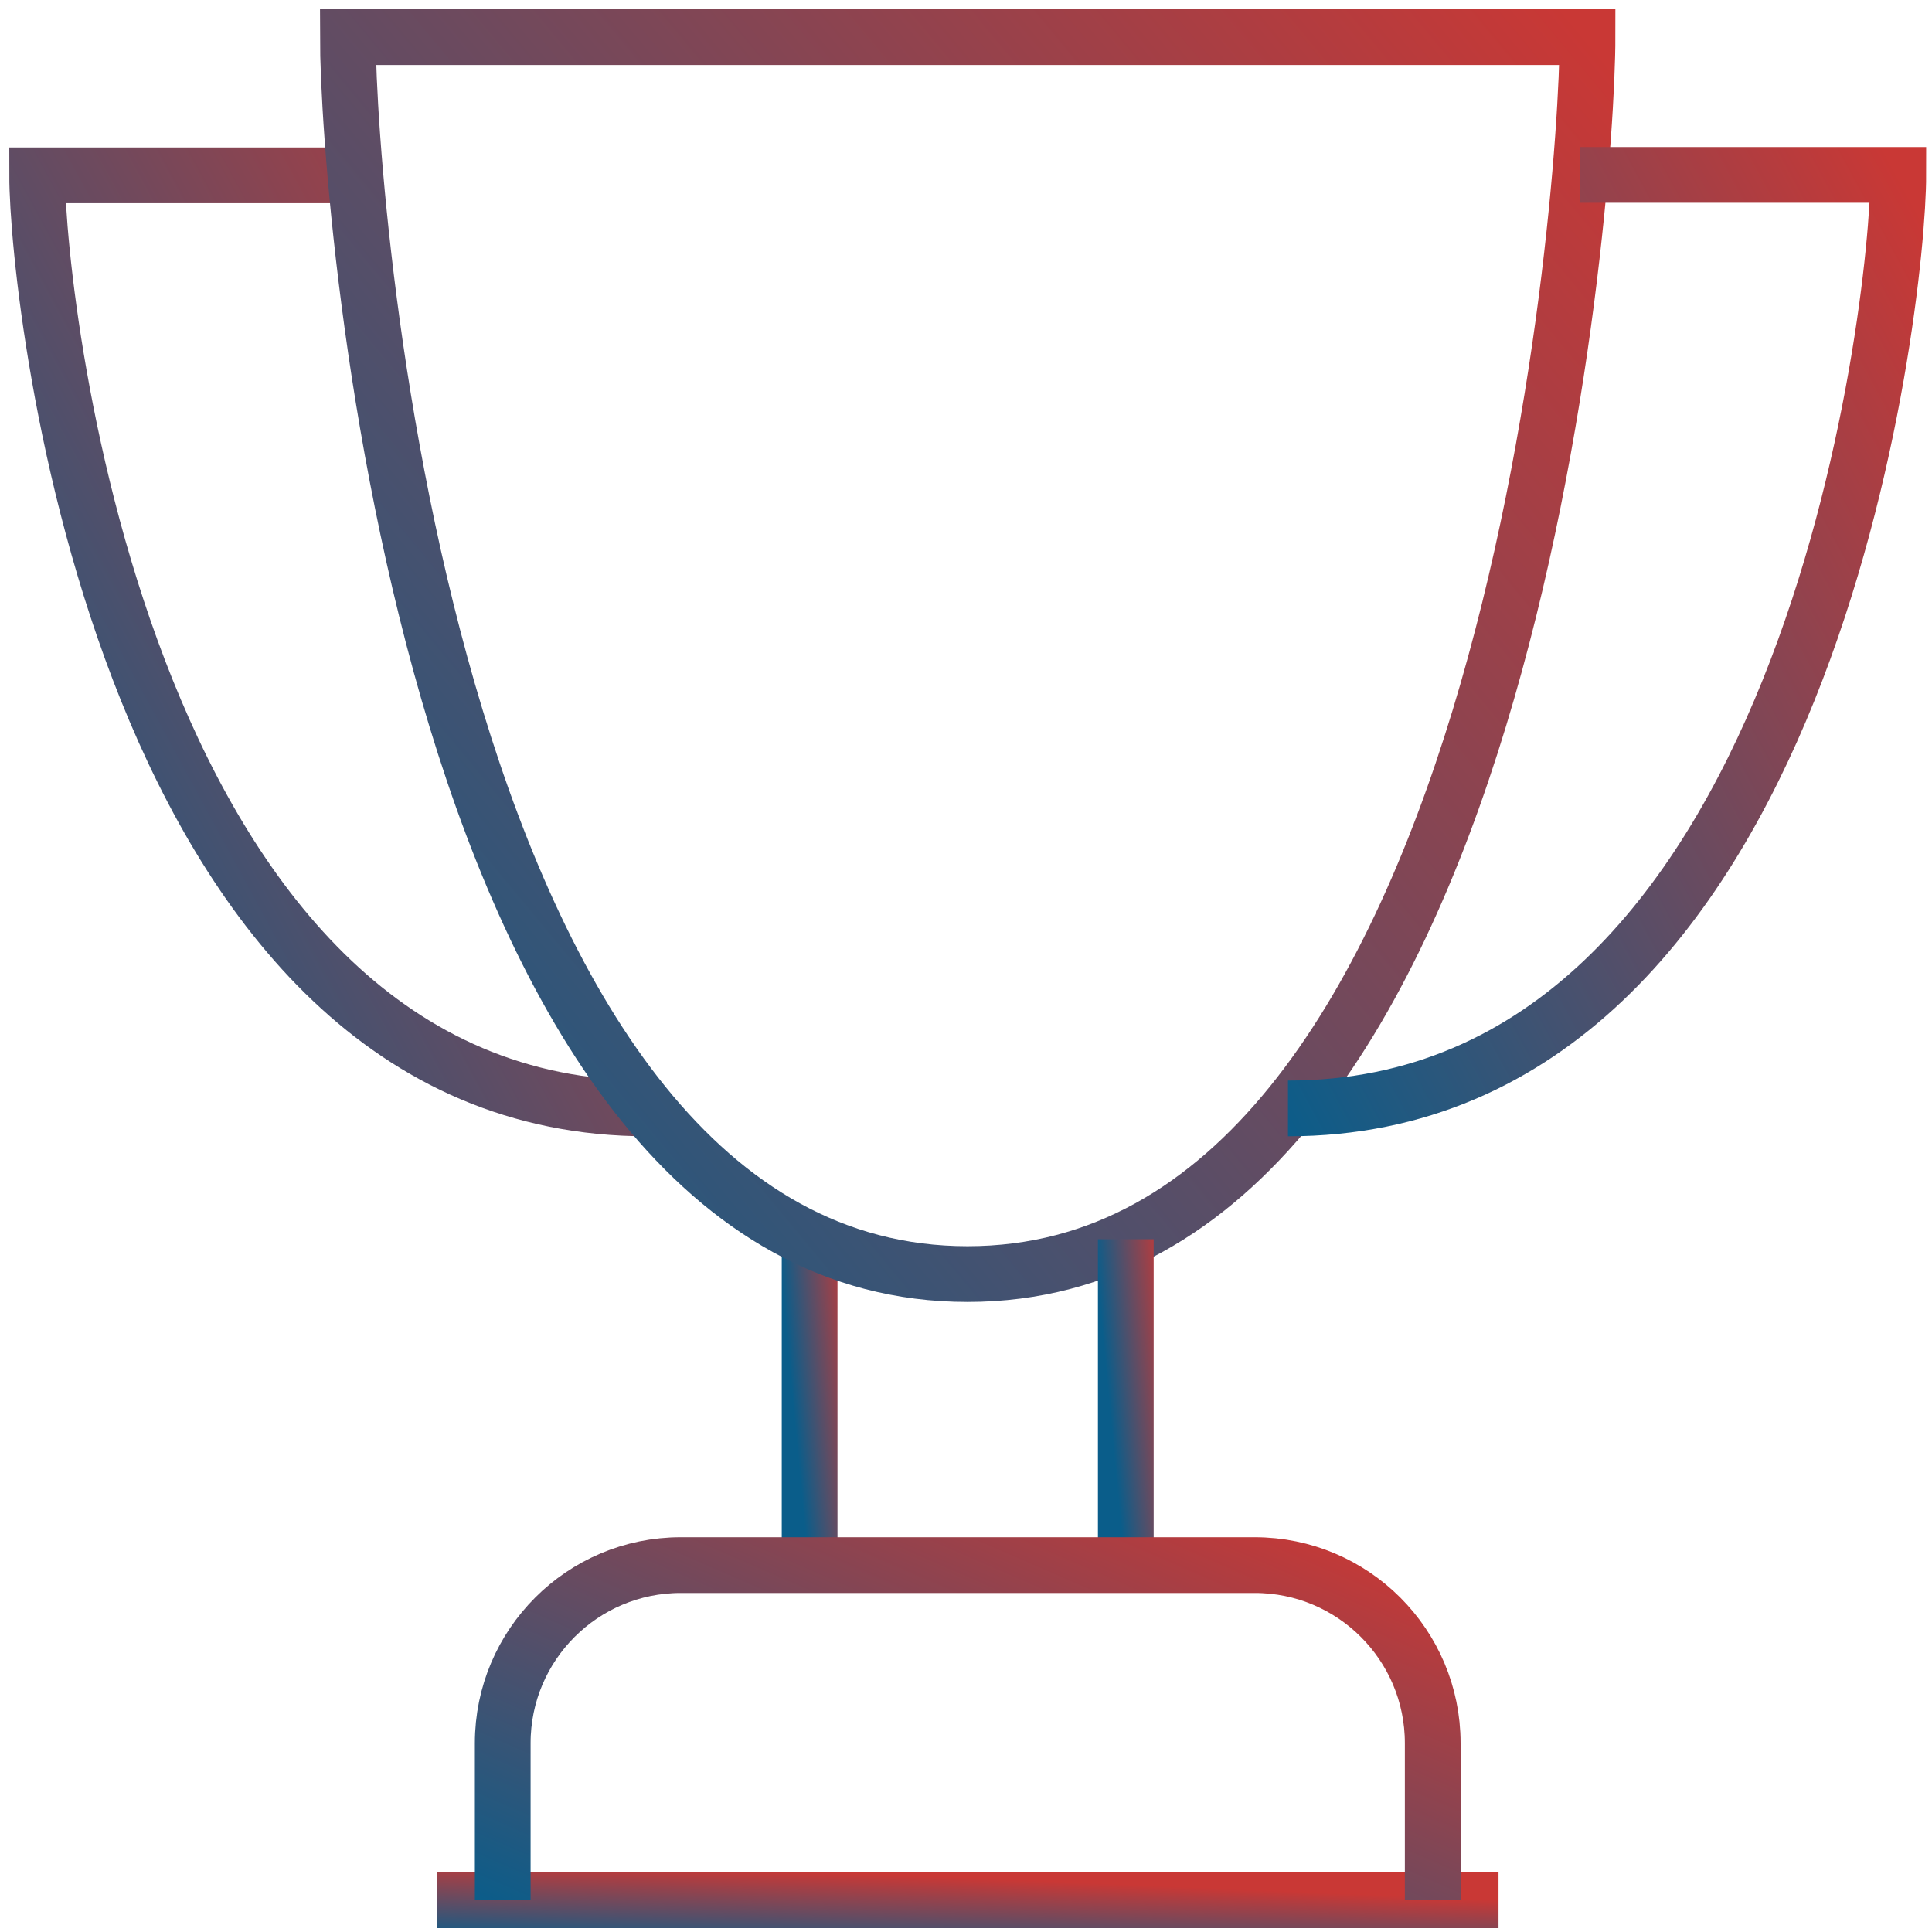 <svg width="52" height="52" viewBox="0 0 52 52" fill="none" xmlns="http://www.w3.org/2000/svg">
<path d="M17.427 29.833C3.396 29.833 1 8.188 1 4.719H9.562" stroke="url(#paint0_linear_943_15302)" stroke-width="1.5" stroke-miterlimit="10"/>
<path d="M21.791 33.354V42.125" stroke="url(#paint1_linear_943_15302)" stroke-width="1.5" stroke-miterlimit="10"/>
<path d="M26.04 34.292C40.52 34.292 42.728 5.51 42.728 1H9.363C9.363 5.51 11.572 34.292 26.04 34.292Z" stroke="url(#paint2_linear_943_15302)" stroke-width="1.5" stroke-miterlimit="10"/>
<path d="M34.666 29.833C48.697 29.833 51.093 8.187 51.093 4.708H42.531" stroke="url(#paint3_linear_943_15302)" stroke-width="1.5" stroke-miterlimit="10"/>
<path d="M30.301 33.354V42.125" stroke="url(#paint4_linear_943_15302)" stroke-width="1.5" stroke-miterlimit="10"/>
<path d="M40.333 51.146H26.041H11.76" stroke="url(#paint5_linear_943_15302)" stroke-width="1.5" stroke-miterlimit="10"/>
<path d="M38.562 51.146V46.917C38.562 44.271 36.417 42.125 33.771 42.125H18.323C15.677 42.125 13.531 44.271 13.531 46.917V51.146" stroke="url(#paint6_linear_943_15302)" stroke-width="1.5" stroke-miterlimit="10"/>
<defs>
<linearGradient id="paint0_linear_943_15302" x1="17.427" y1="4.719" x2="-6.27" y2="17.559" gradientUnits="userSpaceOnUse">
<stop stop-color="#C93835"/>
<stop offset="1" stop-color="#0A5D8A"/>
</linearGradient>
<linearGradient id="paint1_linear_943_15302" x1="22.791" y1="33.354" x2="20.941" y2="33.529" gradientUnits="userSpaceOnUse">
<stop stop-color="#C93835"/>
<stop offset="1" stop-color="#0A5D8A"/>
</linearGradient>
<linearGradient id="paint2_linear_943_15302" x1="42.728" y1="1" x2="5.872" y2="31.599" gradientUnits="userSpaceOnUse">
<stop stop-color="#C93835"/>
<stop offset="1" stop-color="#0A5D8A"/>
</linearGradient>
<linearGradient id="paint3_linear_943_15302" x1="51.093" y1="4.708" x2="27.392" y2="17.546" gradientUnits="userSpaceOnUse">
<stop stop-color="#C93835"/>
<stop offset="1" stop-color="#0A5D8A"/>
</linearGradient>
<linearGradient id="paint4_linear_943_15302" x1="31.301" y1="33.354" x2="29.451" y2="33.529" gradientUnits="userSpaceOnUse">
<stop stop-color="#C93835"/>
<stop offset="1" stop-color="#0A5D8A"/>
</linearGradient>
<linearGradient id="paint5_linear_943_15302" x1="40.333" y1="51.146" x2="40.238" y2="53.394" gradientUnits="userSpaceOnUse">
<stop stop-color="#C93835"/>
<stop offset="1" stop-color="#0A5D8A"/>
</linearGradient>
<linearGradient id="paint6_linear_943_15302" x1="38.562" y1="42.125" x2="31.13" y2="59.212" gradientUnits="userSpaceOnUse">
<stop stop-color="#C93835"/>
<stop offset="1" stop-color="#0A5D8A"/>
</linearGradient>
</defs>
</svg>
